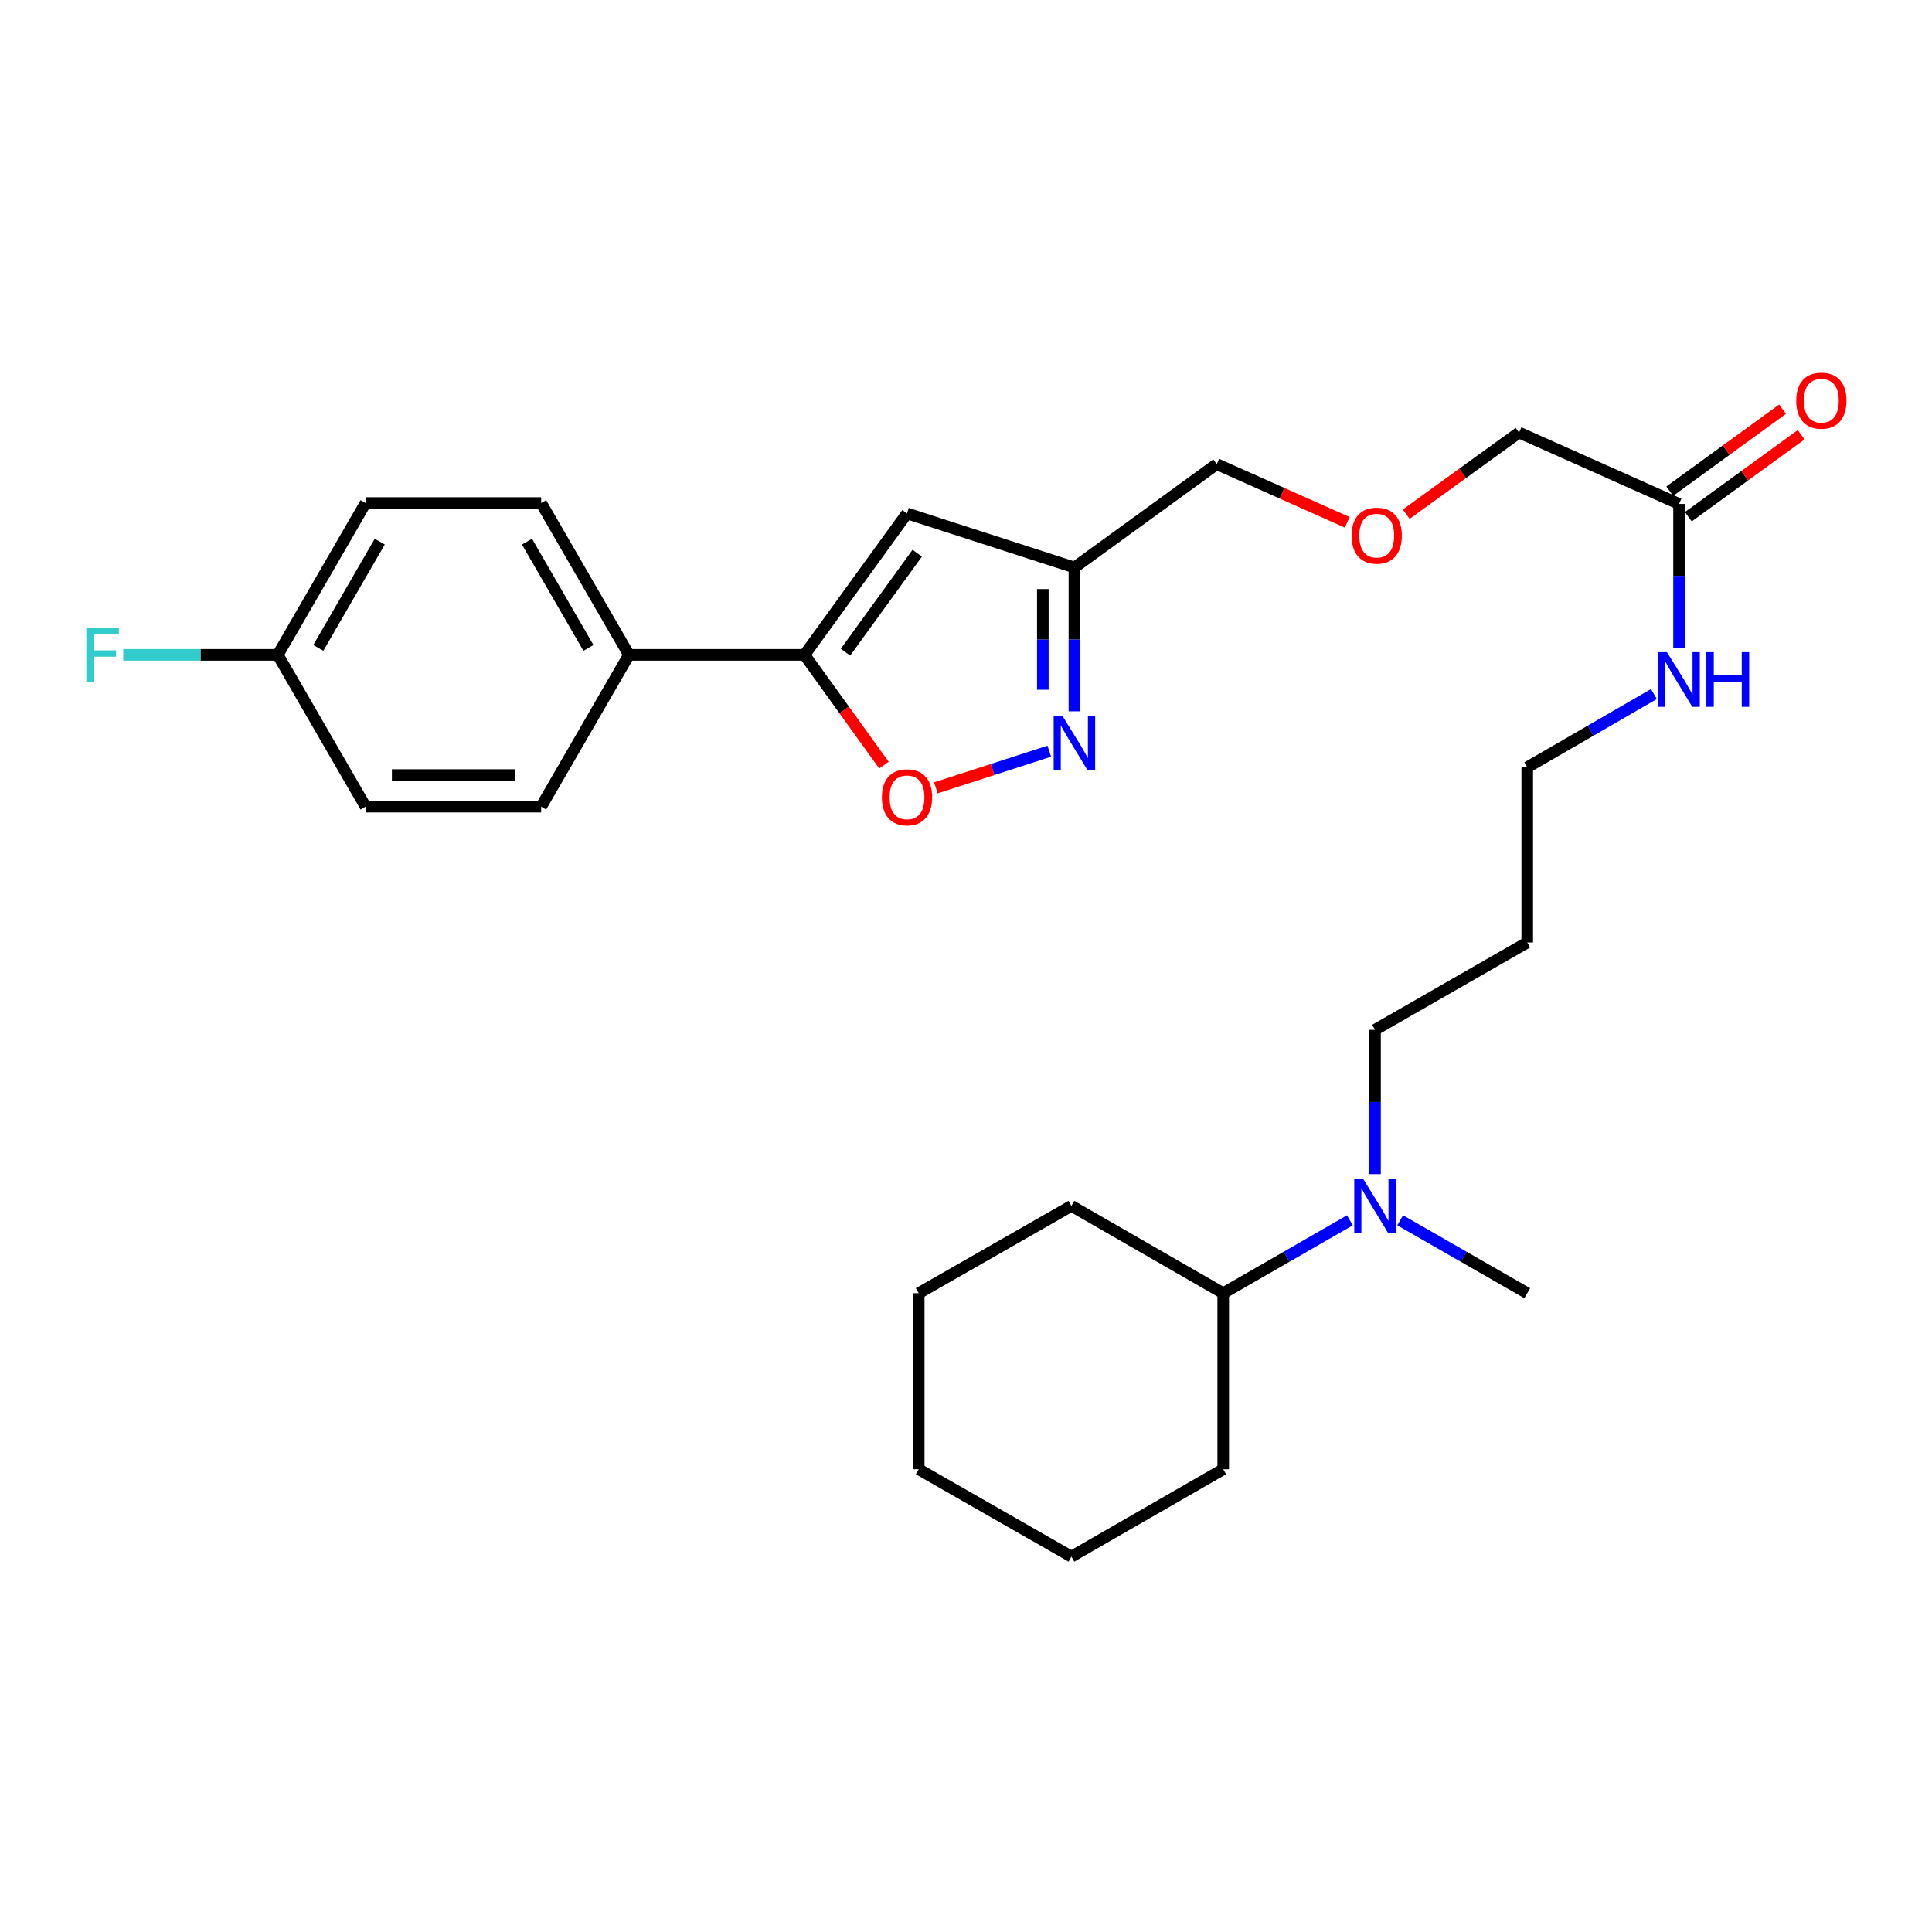 <?xml version='1.0' encoding='iso-8859-1'?>
<svg version='1.1' baseProfile='full'
              xmlns='http://www.w3.org/2000/svg'
                      xmlns:rdkit='http://www.rdkit.org/xml'
                      xmlns:xlink='http://www.w3.org/1999/xlink'
                  xml:space='preserve'
width='1000px' height='1000px' viewBox='0 0 1000 1000'>
<!-- END OF HEADER -->
<rect style='opacity:1.0;fill:#FFFFFF;stroke:none' width='1000' height='1000' x='0' y='0'> </rect>
<path class='bond-1' d='M 416.419,338.954 L 469.474,265.748' style='fill:none;fill-rule:evenodd;stroke:#000000;stroke-width:6px;stroke-linecap:butt;stroke-linejoin:miter;stroke-opacity:1' />
<path class='bond-1' d='M 437.618,337.569 L 474.757,286.325' style='fill:none;fill-rule:evenodd;stroke:#000000;stroke-width:6px;stroke-linecap:butt;stroke-linejoin:miter;stroke-opacity:1' />
<path class='bond-2' d='M 416.419,338.954 L 436.971,367.485' style='fill:none;fill-rule:evenodd;stroke:#000000;stroke-width:6px;stroke-linecap:butt;stroke-linejoin:miter;stroke-opacity:1' />
<path class='bond-2' d='M 436.971,367.485 L 457.524,396.016' style='fill:none;fill-rule:evenodd;stroke:#FF0000;stroke-width:6px;stroke-linecap:butt;stroke-linejoin:miter;stroke-opacity:1' />
<path class='bond-4' d='M 416.419,338.954 L 325.552,338.954' style='fill:none;fill-rule:evenodd;stroke:#000000;stroke-width:6px;stroke-linecap:butt;stroke-linejoin:miter;stroke-opacity:1' />
<path class='bond-0' d='M 543.101,388.819 L 513.755,398.3' style='fill:none;fill-rule:evenodd;stroke:#0000FF;stroke-width:6px;stroke-linecap:butt;stroke-linejoin:miter;stroke-opacity:1' />
<path class='bond-0' d='M 513.755,398.3 L 484.409,407.78' style='fill:none;fill-rule:evenodd;stroke:#FF0000;stroke-width:6px;stroke-linecap:butt;stroke-linejoin:miter;stroke-opacity:1' />
<path class='bond-28' d='M 556.117,368.182 L 556.117,330.956' style='fill:none;fill-rule:evenodd;stroke:#0000FF;stroke-width:6px;stroke-linecap:butt;stroke-linejoin:miter;stroke-opacity:1' />
<path class='bond-28' d='M 556.117,330.956 L 556.117,293.729' style='fill:none;fill-rule:evenodd;stroke:#000000;stroke-width:6px;stroke-linecap:butt;stroke-linejoin:miter;stroke-opacity:1' />
<path class='bond-28' d='M 539.764,357.014 L 539.764,330.956' style='fill:none;fill-rule:evenodd;stroke:#0000FF;stroke-width:6px;stroke-linecap:butt;stroke-linejoin:miter;stroke-opacity:1' />
<path class='bond-28' d='M 539.764,330.956 L 539.764,304.897' style='fill:none;fill-rule:evenodd;stroke:#000000;stroke-width:6px;stroke-linecap:butt;stroke-linejoin:miter;stroke-opacity:1' />
<path class='bond-3' d='M 469.474,265.748 L 556.117,293.729' style='fill:none;fill-rule:evenodd;stroke:#000000;stroke-width:6px;stroke-linecap:butt;stroke-linejoin:miter;stroke-opacity:1' />
<path class='bond-17' d='M 556.117,293.729 L 629.777,240.229' style='fill:none;fill-rule:evenodd;stroke:#000000;stroke-width:6px;stroke-linecap:butt;stroke-linejoin:miter;stroke-opacity:1' />
<path class='bond-8' d='M 325.552,338.954 L 280.1,260.37' style='fill:none;fill-rule:evenodd;stroke:#000000;stroke-width:6px;stroke-linecap:butt;stroke-linejoin:miter;stroke-opacity:1' />
<path class='bond-8' d='M 304.579,335.354 L 272.762,280.345' style='fill:none;fill-rule:evenodd;stroke:#000000;stroke-width:6px;stroke-linecap:butt;stroke-linejoin:miter;stroke-opacity:1' />
<path class='bond-9' d='M 325.552,338.954 L 280.1,417.52' style='fill:none;fill-rule:evenodd;stroke:#000000;stroke-width:6px;stroke-linecap:butt;stroke-linejoin:miter;stroke-opacity:1' />
<path class='bond-5' d='M 869.072,260.833 L 786.255,223.894' style='fill:none;fill-rule:evenodd;stroke:#000000;stroke-width:6px;stroke-linecap:butt;stroke-linejoin:miter;stroke-opacity:1' />
<path class='bond-7' d='M 873.879,267.448 L 903.07,246.238' style='fill:none;fill-rule:evenodd;stroke:#000000;stroke-width:6px;stroke-linecap:butt;stroke-linejoin:miter;stroke-opacity:1' />
<path class='bond-7' d='M 903.07,246.238 L 932.262,225.028' style='fill:none;fill-rule:evenodd;stroke:#FF0000;stroke-width:6px;stroke-linecap:butt;stroke-linejoin:miter;stroke-opacity:1' />
<path class='bond-7' d='M 864.266,254.218 L 893.458,233.008' style='fill:none;fill-rule:evenodd;stroke:#000000;stroke-width:6px;stroke-linecap:butt;stroke-linejoin:miter;stroke-opacity:1' />
<path class='bond-7' d='M 893.458,233.008 L 922.65,211.799' style='fill:none;fill-rule:evenodd;stroke:#FF0000;stroke-width:6px;stroke-linecap:butt;stroke-linejoin:miter;stroke-opacity:1' />
<path class='bond-11' d='M 869.072,260.833 L 869.072,298.055' style='fill:none;fill-rule:evenodd;stroke:#000000;stroke-width:6px;stroke-linecap:butt;stroke-linejoin:miter;stroke-opacity:1' />
<path class='bond-11' d='M 869.072,298.055 L 869.072,335.277' style='fill:none;fill-rule:evenodd;stroke:#0000FF;stroke-width:6px;stroke-linecap:butt;stroke-linejoin:miter;stroke-opacity:1' />
<path class='bond-6' d='M 711.704,607.717 L 711.704,570.371' style='fill:none;fill-rule:evenodd;stroke:#0000FF;stroke-width:6px;stroke-linecap:butt;stroke-linejoin:miter;stroke-opacity:1' />
<path class='bond-6' d='M 711.704,570.371 L 711.704,533.025' style='fill:none;fill-rule:evenodd;stroke:#000000;stroke-width:6px;stroke-linecap:butt;stroke-linejoin:miter;stroke-opacity:1' />
<path class='bond-10' d='M 698.698,631.639 L 665.918,650.5' style='fill:none;fill-rule:evenodd;stroke:#0000FF;stroke-width:6px;stroke-linecap:butt;stroke-linejoin:miter;stroke-opacity:1' />
<path class='bond-10' d='M 665.918,650.5 L 633.138,669.362' style='fill:none;fill-rule:evenodd;stroke:#000000;stroke-width:6px;stroke-linecap:butt;stroke-linejoin:miter;stroke-opacity:1' />
<path class='bond-22' d='M 724.715,631.62 L 757.606,650.491' style='fill:none;fill-rule:evenodd;stroke:#0000FF;stroke-width:6px;stroke-linecap:butt;stroke-linejoin:miter;stroke-opacity:1' />
<path class='bond-22' d='M 757.606,650.491 L 790.497,669.362' style='fill:none;fill-rule:evenodd;stroke:#000000;stroke-width:6px;stroke-linecap:butt;stroke-linejoin:miter;stroke-opacity:1' />
<path class='bond-15' d='M 280.1,260.37 L 189.215,260.37' style='fill:none;fill-rule:evenodd;stroke:#000000;stroke-width:6px;stroke-linecap:butt;stroke-linejoin:miter;stroke-opacity:1' />
<path class='bond-14' d='M 280.1,417.52 L 189.215,417.52' style='fill:none;fill-rule:evenodd;stroke:#000000;stroke-width:6px;stroke-linecap:butt;stroke-linejoin:miter;stroke-opacity:1' />
<path class='bond-14' d='M 266.467,401.167 L 202.848,401.167' style='fill:none;fill-rule:evenodd;stroke:#000000;stroke-width:6px;stroke-linecap:butt;stroke-linejoin:miter;stroke-opacity:1' />
<path class='bond-23' d='M 633.138,669.362 L 633.138,760.483' style='fill:none;fill-rule:evenodd;stroke:#000000;stroke-width:6px;stroke-linecap:butt;stroke-linejoin:miter;stroke-opacity:1' />
<path class='bond-24' d='M 633.138,669.362 L 554.563,624.155' style='fill:none;fill-rule:evenodd;stroke:#000000;stroke-width:6px;stroke-linecap:butt;stroke-linejoin:miter;stroke-opacity:1' />
<path class='bond-21' d='M 856.063,359.236 L 823.28,378.203' style='fill:none;fill-rule:evenodd;stroke:#0000FF;stroke-width:6px;stroke-linecap:butt;stroke-linejoin:miter;stroke-opacity:1' />
<path class='bond-21' d='M 823.28,378.203 L 790.497,397.17' style='fill:none;fill-rule:evenodd;stroke:#000000;stroke-width:6px;stroke-linecap:butt;stroke-linejoin:miter;stroke-opacity:1' />
<path class='bond-12' d='M 143.782,338.954 L 189.215,417.52' style='fill:none;fill-rule:evenodd;stroke:#000000;stroke-width:6px;stroke-linecap:butt;stroke-linejoin:miter;stroke-opacity:1' />
<path class='bond-16' d='M 143.782,338.954 L 103.787,338.954' style='fill:none;fill-rule:evenodd;stroke:#000000;stroke-width:6px;stroke-linecap:butt;stroke-linejoin:miter;stroke-opacity:1' />
<path class='bond-16' d='M 103.787,338.954 L 63.793,338.954' style='fill:none;fill-rule:evenodd;stroke:#33CCCC;stroke-width:6px;stroke-linecap:butt;stroke-linejoin:miter;stroke-opacity:1' />
<path class='bond-29' d='M 143.782,338.954 L 189.215,260.37' style='fill:none;fill-rule:evenodd;stroke:#000000;stroke-width:6px;stroke-linecap:butt;stroke-linejoin:miter;stroke-opacity:1' />
<path class='bond-29' d='M 164.754,335.351 L 196.557,280.342' style='fill:none;fill-rule:evenodd;stroke:#000000;stroke-width:6px;stroke-linecap:butt;stroke-linejoin:miter;stroke-opacity:1' />
<path class='bond-13' d='M 697.328,270.351 L 663.552,255.29' style='fill:none;fill-rule:evenodd;stroke:#FF0000;stroke-width:6px;stroke-linecap:butt;stroke-linejoin:miter;stroke-opacity:1' />
<path class='bond-13' d='M 663.552,255.29 L 629.777,240.229' style='fill:none;fill-rule:evenodd;stroke:#000000;stroke-width:6px;stroke-linecap:butt;stroke-linejoin:miter;stroke-opacity:1' />
<path class='bond-19' d='M 727.867,266.115 L 757.061,245.004' style='fill:none;fill-rule:evenodd;stroke:#FF0000;stroke-width:6px;stroke-linecap:butt;stroke-linejoin:miter;stroke-opacity:1' />
<path class='bond-19' d='M 757.061,245.004 L 786.255,223.894' style='fill:none;fill-rule:evenodd;stroke:#000000;stroke-width:6px;stroke-linecap:butt;stroke-linejoin:miter;stroke-opacity:1' />
<path class='bond-18' d='M 790.497,487.828 L 790.497,397.17' style='fill:none;fill-rule:evenodd;stroke:#000000;stroke-width:6px;stroke-linecap:butt;stroke-linejoin:miter;stroke-opacity:1' />
<path class='bond-20' d='M 790.497,487.828 L 711.704,533.025' style='fill:none;fill-rule:evenodd;stroke:#000000;stroke-width:6px;stroke-linecap:butt;stroke-linejoin:miter;stroke-opacity:1' />
<path class='bond-25' d='M 633.138,760.483 L 554.563,805.698' style='fill:none;fill-rule:evenodd;stroke:#000000;stroke-width:6px;stroke-linecap:butt;stroke-linejoin:miter;stroke-opacity:1' />
<path class='bond-26' d='M 554.563,624.155 L 475.525,669.362' style='fill:none;fill-rule:evenodd;stroke:#000000;stroke-width:6px;stroke-linecap:butt;stroke-linejoin:miter;stroke-opacity:1' />
<path class='bond-30' d='M 554.563,805.698 L 475.525,760.483' style='fill:none;fill-rule:evenodd;stroke:#000000;stroke-width:6px;stroke-linecap:butt;stroke-linejoin:miter;stroke-opacity:1' />
<path class='bond-27' d='M 475.525,669.362 L 475.525,760.483' style='fill:none;fill-rule:evenodd;stroke:#000000;stroke-width:6px;stroke-linecap:butt;stroke-linejoin:miter;stroke-opacity:1' />
<path  class='atom-1' d='M 549.857 370.454
L 559.137 385.454
Q 560.057 386.934, 561.537 389.614
Q 563.017 392.294, 563.097 392.454
L 563.097 370.454
L 566.857 370.454
L 566.857 398.774
L 562.977 398.774
L 553.017 382.374
Q 551.857 380.454, 550.617 378.254
Q 549.417 376.054, 549.057 375.374
L 549.057 398.774
L 545.377 398.774
L 545.377 370.454
L 549.857 370.454
' fill='#0000FF'/>
<path  class='atom-3' d='M 456.474 412.685
Q 456.474 405.885, 459.834 402.085
Q 463.194 398.285, 469.474 398.285
Q 475.754 398.285, 479.114 402.085
Q 482.474 405.885, 482.474 412.685
Q 482.474 419.565, 479.074 423.485
Q 475.674 427.365, 469.474 427.365
Q 463.234 427.365, 459.834 423.485
Q 456.474 419.605, 456.474 412.685
M 469.474 424.165
Q 473.794 424.165, 476.114 421.285
Q 478.474 418.365, 478.474 412.685
Q 478.474 407.125, 476.114 404.325
Q 473.794 401.485, 469.474 401.485
Q 465.154 401.485, 462.794 404.285
Q 460.474 407.085, 460.474 412.685
Q 460.474 418.405, 462.794 421.285
Q 465.154 424.165, 469.474 424.165
' fill='#FF0000'/>
<path  class='atom-7' d='M 705.444 609.995
L 714.724 624.995
Q 715.644 626.475, 717.124 629.155
Q 718.604 631.835, 718.684 631.995
L 718.684 609.995
L 722.444 609.995
L 722.444 638.315
L 718.564 638.315
L 708.604 621.915
Q 707.444 619.995, 706.204 617.795
Q 705.004 615.595, 704.644 614.915
L 704.644 638.315
L 700.964 638.315
L 700.964 609.995
L 705.444 609.995
' fill='#0000FF'/>
<path  class='atom-8' d='M 929.733 207.394
Q 929.733 200.594, 933.093 196.794
Q 936.453 192.994, 942.733 192.994
Q 949.013 192.994, 952.373 196.794
Q 955.733 200.594, 955.733 207.394
Q 955.733 214.274, 952.333 218.194
Q 948.933 222.074, 942.733 222.074
Q 936.493 222.074, 933.093 218.194
Q 929.733 214.314, 929.733 207.394
M 942.733 218.874
Q 947.053 218.874, 949.373 215.994
Q 951.733 213.074, 951.733 207.394
Q 951.733 201.834, 949.373 199.034
Q 947.053 196.194, 942.733 196.194
Q 938.413 196.194, 936.053 198.994
Q 933.733 201.794, 933.733 207.394
Q 933.733 213.114, 936.053 215.994
Q 938.413 218.874, 942.733 218.874
' fill='#FF0000'/>
<path  class='atom-12' d='M 862.812 337.549
L 872.092 352.549
Q 873.012 354.029, 874.492 356.709
Q 875.972 359.389, 876.052 359.549
L 876.052 337.549
L 879.812 337.549
L 879.812 365.869
L 875.932 365.869
L 865.972 349.469
Q 864.812 347.549, 863.572 345.349
Q 862.372 343.149, 862.012 342.469
L 862.012 365.869
L 858.332 365.869
L 858.332 337.549
L 862.812 337.549
' fill='#0000FF'/>
<path  class='atom-12' d='M 883.212 337.549
L 887.052 337.549
L 887.052 349.589
L 901.532 349.589
L 901.532 337.549
L 905.372 337.549
L 905.372 365.869
L 901.532 365.869
L 901.532 352.789
L 887.052 352.789
L 887.052 365.869
L 883.212 365.869
L 883.212 337.549
' fill='#0000FF'/>
<path  class='atom-14' d='M 699.595 277.239
Q 699.595 270.439, 702.955 266.639
Q 706.315 262.839, 712.595 262.839
Q 718.875 262.839, 722.235 266.639
Q 725.595 270.439, 725.595 277.239
Q 725.595 284.119, 722.195 288.039
Q 718.795 291.919, 712.595 291.919
Q 706.355 291.919, 702.955 288.039
Q 699.595 284.159, 699.595 277.239
M 712.595 288.719
Q 716.915 288.719, 719.235 285.839
Q 721.595 282.919, 721.595 277.239
Q 721.595 271.679, 719.235 268.879
Q 716.915 266.039, 712.595 266.039
Q 708.275 266.039, 705.915 268.839
Q 703.595 271.639, 703.595 277.239
Q 703.595 282.959, 705.915 285.839
Q 708.275 288.719, 712.595 288.719
' fill='#FF0000'/>
<path  class='atom-17' d='M 44.686 324.794
L 61.526 324.794
L 61.526 328.034
L 48.486 328.034
L 48.486 336.634
L 60.086 336.634
L 60.086 339.914
L 48.486 339.914
L 48.486 353.114
L 44.686 353.114
L 44.686 324.794
' fill='#33CCCC'/>
</svg>
